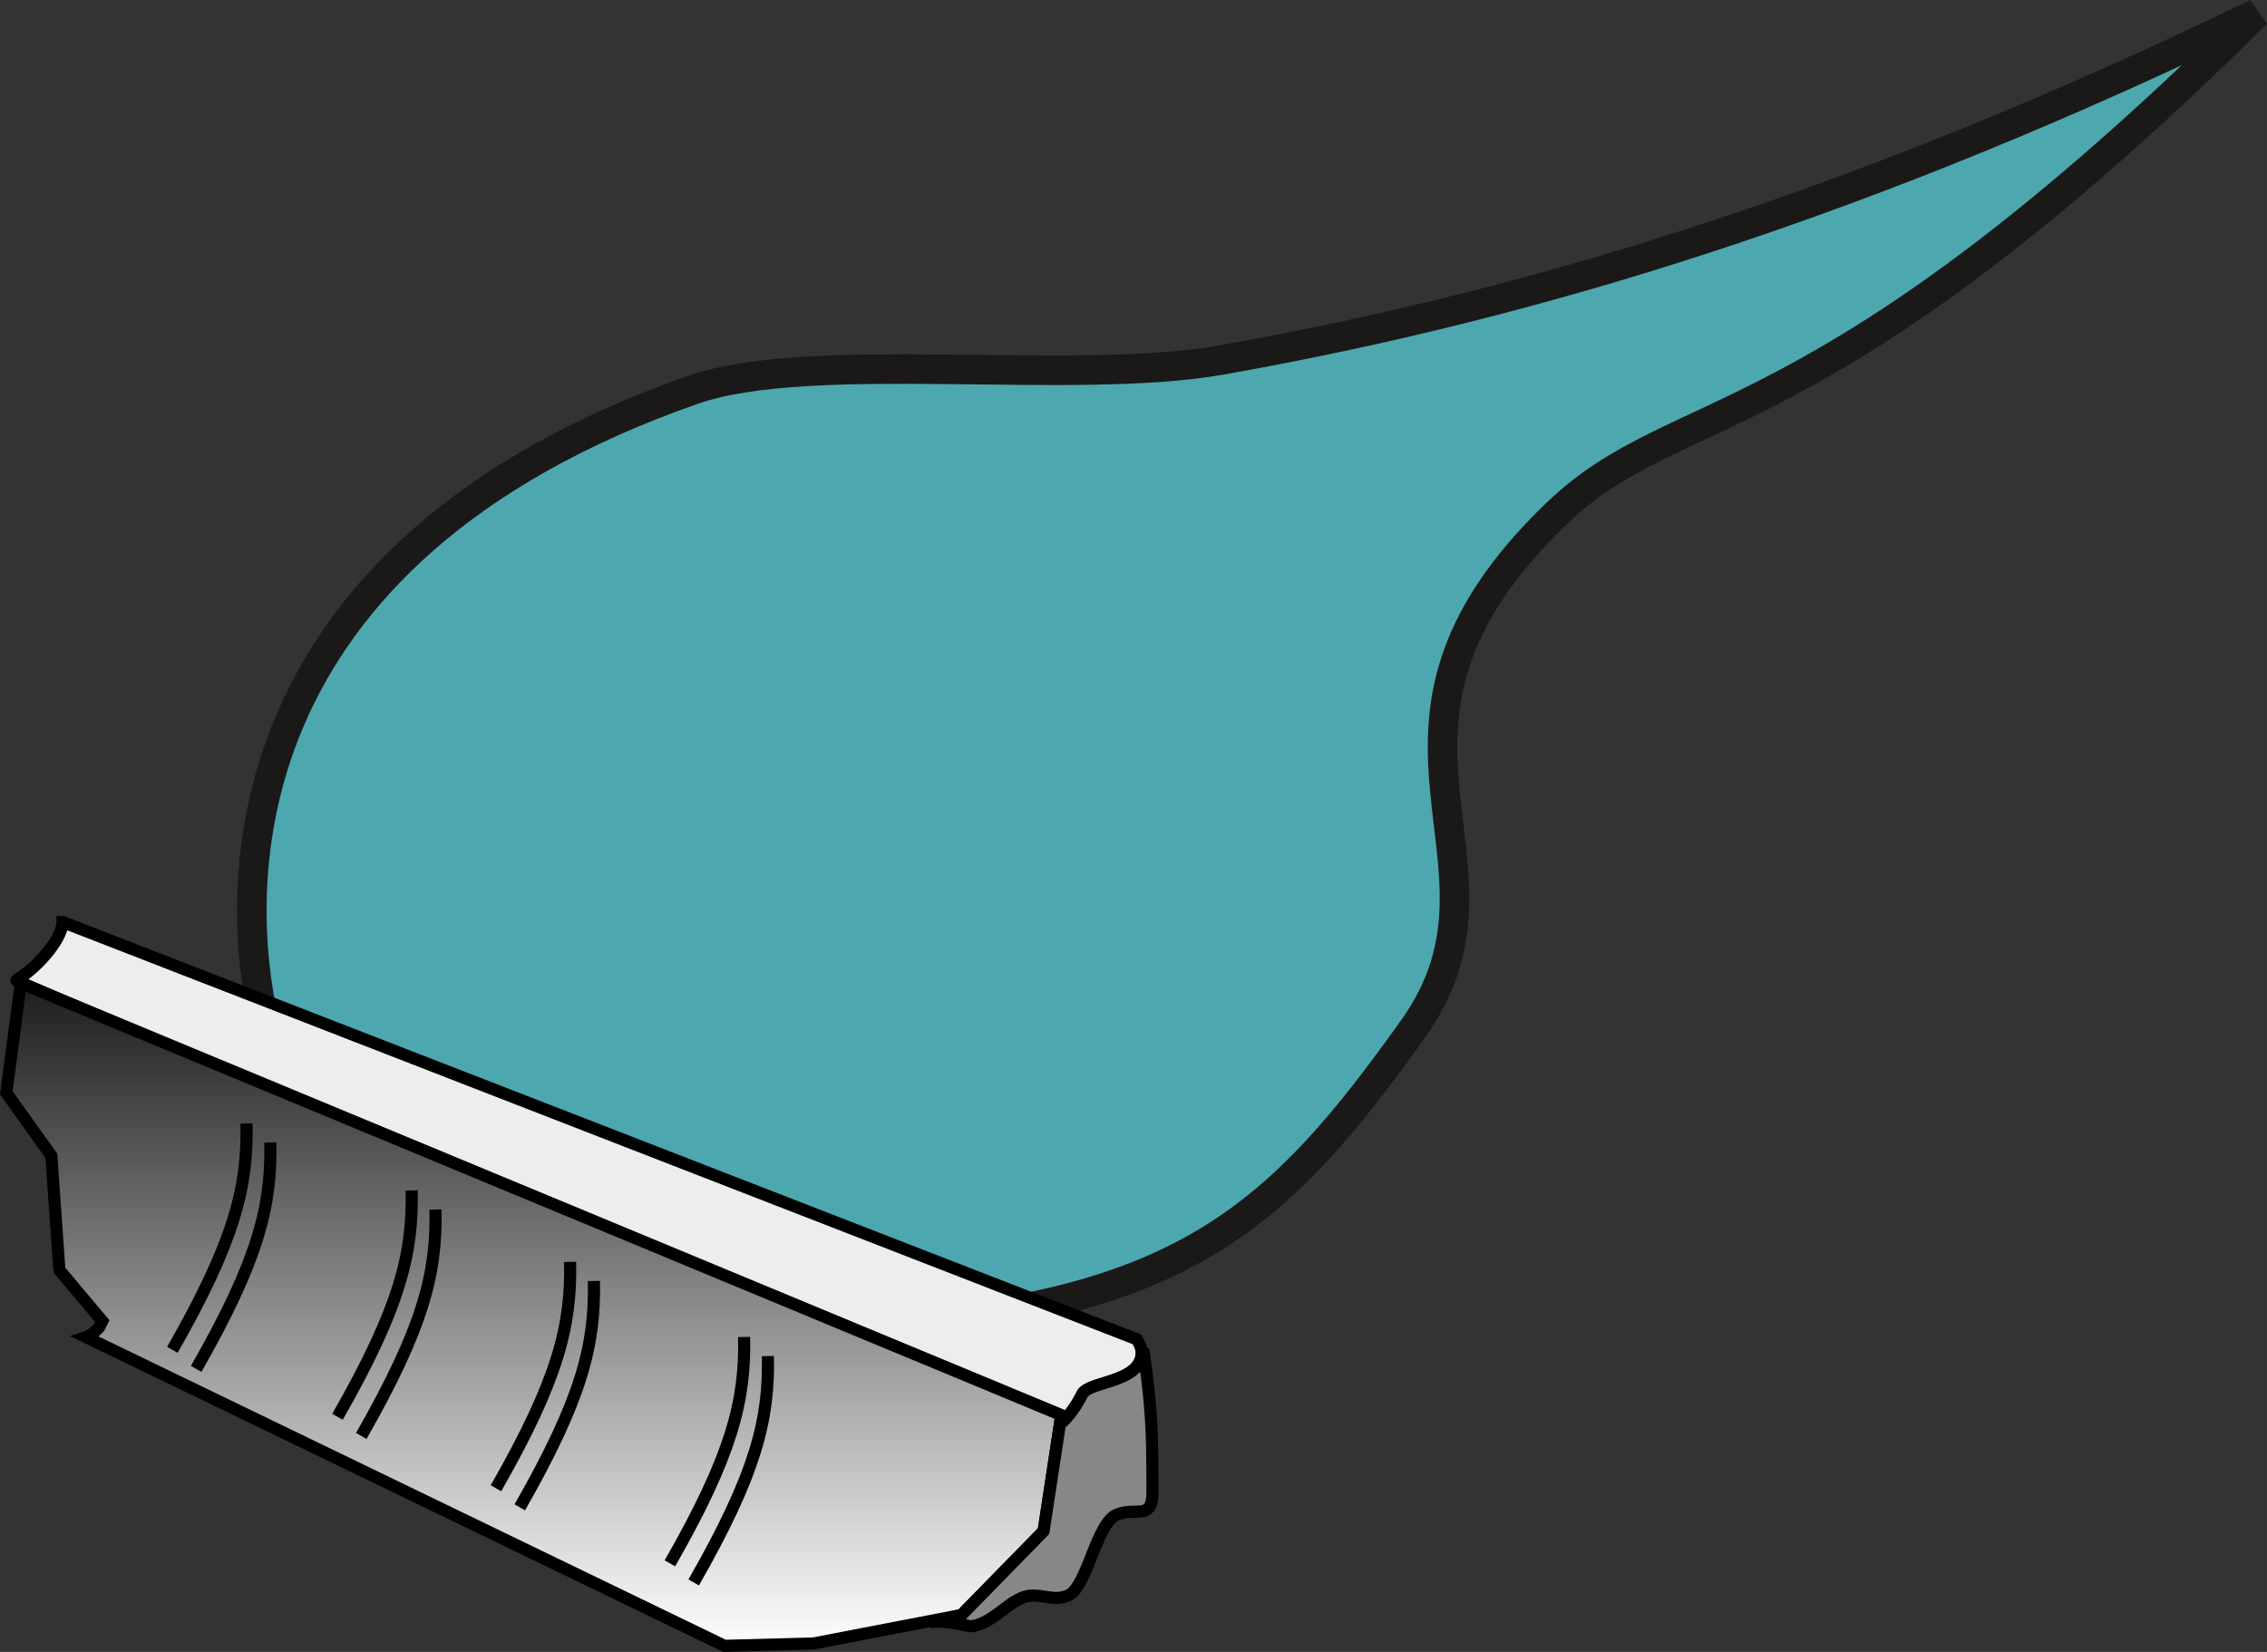 <svg xmlns="http://www.w3.org/2000/svg" xmlns:xlink="http://www.w3.org/1999/xlink" viewBox="0 0 37.431 27.279" height="29.097" width="39.926"><rect x="0" y="0" width="37.431" height="27.279" fill="#333333" stroke="none"/><defs><linearGradient xlink:href="#a" id="b" x1="199.284" y1="119.612" x2="199.284" y2="133.656" gradientTransform="scale(1.256 .796)" gradientUnits="userSpaceOnUse"/><linearGradient id="a"><stop offset="0%" stop-color="#1b1918"/><stop offset="100%" stop-color="#fff"/></linearGradient></defs><path d="M14.533 21.903c5.038-.354 6.627-1.865 8.802-4.917 1.981-2.78-1.387-4.909 2.376-8.515C27.747 6.52 29.994 7.41 37.26.22c-6.35 3.078-11.771 4.782-17.097 5.725-2.456.434-6.776-.19-8.73.495-7.656 2.684-7.758 8.223-6.933 10.977z" fill="#4da7af" fill-rule="evenodd" stroke="#1b1918" stroke-width=".488"/><g stroke="#000" stroke-width=".2"><path d="M1.033 15.225l17.739 6.892c.027.053.08.133.08.213 0 .506-.875.475-.983.692-.08.16-.186.32-.292.426-1.92-.794-17.368-7.239-17.315-7.265.285-.142.77-.655.77-.958z" fill="#eceded" fill-rule="evenodd"/><path d="M250.565 95.404l17.18 7.132-.292 1.917-1.355 1.384-2.444.471-1.47.039-10.54-5.097c.08-.026.16-.106.213-.16l.053-.106-.707-.841-.134-1.89-.743-1.038.239-1.81z" fill="url(#b)" transform="translate(-250.222 -79.169)"/><path d="M18.878 22.276c.133.985.15 1.27.15 2.362 0 .479-.265.244-.585.373-.344.137-.493 1.21-.813 1.338-.21.085-.346 0-.584 0-.346 0-.611.457-1.01.506-.04.005-.455-.115-.684-.063l.525-.124 1.354-1.384.284-1.863c.021.01.043.02.062.027.106-.107.212-.266.292-.426.108-.217.983-.186.983-.692a.19.19 0 00-.007-.053h.033z" fill="#868789" fill-rule="evenodd"/><g fill="none"><path d="M4.463 18.867c.023 1.046-.198 1.942-1.224 3.738M7.19 19.973c.023 1.047-.198 1.942-1.225 3.739M9.806 21.153c.023 1.047-.197 1.942-1.224 3.738M12.679 22.393c.023 1.047-.198 1.942-1.225 3.738"/></g><g fill="none"><path d="M4.07 18.552c.023 1.046-.197 1.941-1.224 3.738M6.797 19.658c.023 1.047-.198 1.942-1.225 3.738M9.413 20.838c.023 1.047-.197 1.942-1.224 3.738M12.286 22.078c.023 1.047-.198 1.942-1.225 3.738"/></g></g></svg>